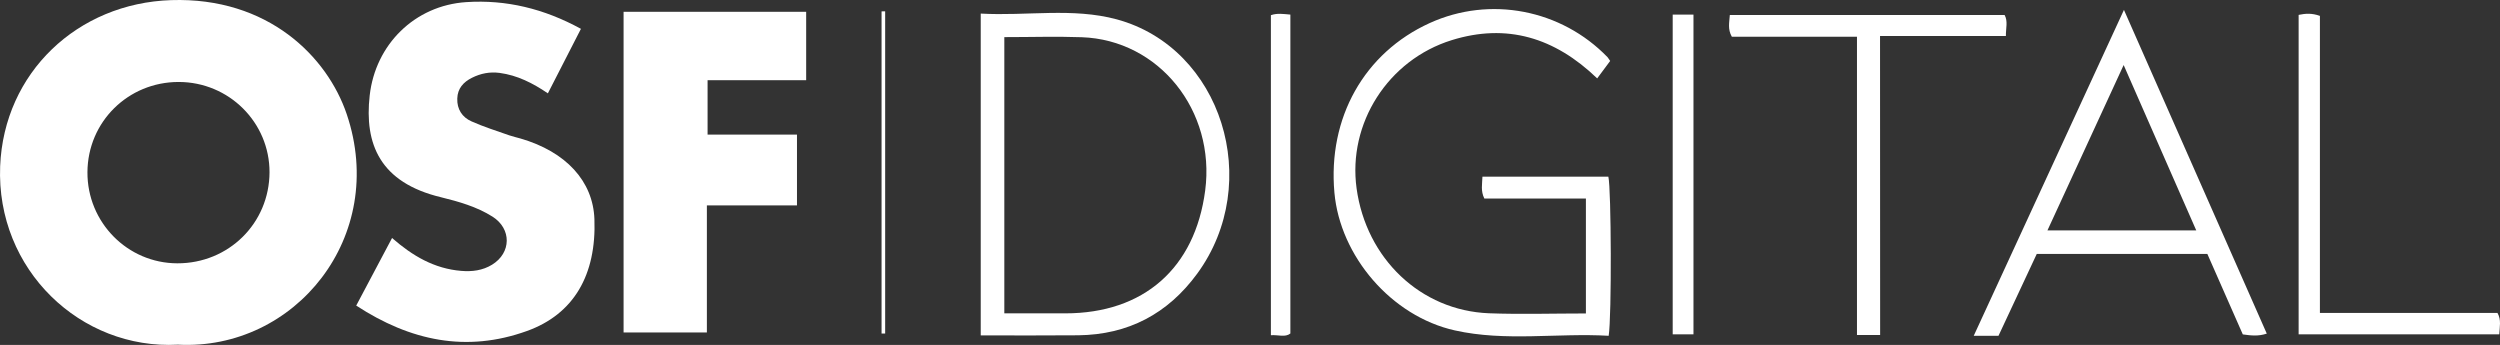 <?xml version="1.0" encoding="UTF-8" standalone="no"?>
<!DOCTYPE svg PUBLIC "-//W3C//DTD SVG 1.1//EN" "http://www.w3.org/Graphics/SVG/1.1/DTD/svg11.dtd">
<!-- Created with Vectornator (http://vectornator.io/) -->
<svg height="100%" stroke-miterlimit="10" style="fill-rule:nonzero;clip-rule:evenodd;stroke-linecap:round;stroke-linejoin:round;" version="1.1" viewBox="1.306 13.912 146.694 20.238" width="100%" xml:space="preserve" xmlns="http://www.w3.org/2000/svg" xmlns:vectornator="http://vectornator.io" xmlns:xlink="http://www.w3.org/1999/xlink">
<rect x="1.306" y="13.912" width="146.694" height="20.238" fill="#333333" stroke="none"/>
<defs/>
<g id="Ohne-Titel" vectornator:layerName="Ohne Titel">
<g opacity="1" vectornator:layerName="Gruppieren 1">
<g opacity="1" vectornator:layerName="rect">
<path d="M22.208 31.843C22.934 30.468 23.614 29.199 24.311 27.877C25.513 28.93 26.796 29.679 28.373 29.807C29.012 29.86 29.621 29.784 30.178 29.445C31.315 28.749 31.332 27.339 30.207 26.625C29.281 26.04 28.226 25.742 27.177 25.484C23.608 24.625 22.676 22.372 22.999 19.512C23.333 16.534 25.63 14.235 28.666 14.036C31.004 13.884 33.225 14.417 35.394 15.604C34.743 16.873 34.11 18.108 33.454 19.389C32.557 18.781 31.661 18.33 30.623 18.19C30.043 18.114 29.516 18.219 29 18.476C28.496 18.728 28.156 19.102 28.138 19.693C28.115 20.319 28.426 20.793 28.971 21.033C29.686 21.355 30.442 21.588 31.186 21.852C31.403 21.928 31.625 21.974 31.848 22.039C34.521 22.817 36.103 24.543 36.185 26.765C36.308 30.053 34.966 32.352 32.223 33.335C28.678 34.61 25.39 33.92 22.208 31.843Z" fill="#ffffff" fill-rule="nonzero" opacity="1" stroke="none" vectornator:layerName="path"/>
<path d="M42.784 33.422C41.073 33.422 39.508 33.422 37.896 33.422C37.896 27.14 37.896 20.91 37.896 14.604C41.442 14.604 45.005 14.604 48.61 14.604C48.61 15.926 48.61 17.225 48.61 18.617C46.669 18.617 44.776 18.617 42.825 18.617C42.825 19.711 42.825 20.717 42.825 21.811C44.548 21.811 46.277 21.811 48.071 21.811C48.071 23.221 48.071 24.543 48.071 25.964C46.312 25.964 44.589 25.964 42.784 25.964C42.784 28.474 42.784 30.895 42.784 33.422Z" fill="#ffffff" fill-rule="nonzero" opacity="1" stroke="none" vectornator:layerName="path"/>
<path d="M95.787 17.488C95.5 17.868 95.266 18.184 95.025 18.512C92.523 16.101 89.71 15.271 86.498 16.265C82.741 17.429 80.385 21.161 80.907 24.964C81.47 29.082 84.664 32.136 88.672 32.294C90.542 32.364 92.417 32.305 94.363 32.305C94.363 30.065 94.363 27.854 94.363 25.56C92.359 25.56 90.366 25.56 88.403 25.56C88.18 25.11 88.28 24.718 88.292 24.279C90.759 24.279 93.215 24.279 95.681 24.279C95.852 24.97 95.881 32.51 95.699 33.615C92.699 33.44 89.657 33.967 86.674 33.3C82.947 32.469 79.94 28.942 79.606 25.215C79.213 20.828 81.353 17.014 85.197 15.265C88.731 13.656 92.915 14.458 95.635 17.271C95.694 17.341 95.741 17.429 95.787 17.488Z" fill="#ffffff" fill-rule="nonzero" opacity="1" stroke="none" vectornator:layerName="path"/>
<path d="M111.628 33.569C111.095 33.569 110.737 33.569 110.269 33.569C110.269 27.754 110.269 21.957 110.269 16.066C107.743 16.066 105.322 16.066 102.925 16.066C102.674 15.622 102.779 15.236 102.808 14.791C108.176 14.791 113.527 14.791 118.931 14.791C119.136 15.159 119.001 15.563 119.007 16.025C116.516 16.025 114.119 16.025 111.622 16.025C111.628 21.887 111.628 27.69 111.628 33.569Z" fill="#ffffff" fill-rule="nonzero" opacity="1" stroke="none" vectornator:layerName="path"/>
<path d="M136.184 14.785C136.583 14.703 136.958 14.674 137.433 14.844C137.433 20.623 137.433 26.42 137.433 32.276C140.978 32.276 144.419 32.276 147.853 32.276C148.087 32.697 147.976 33.083 147.958 33.528C144.043 33.528 140.146 33.528 136.184 33.528C136.184 27.309 136.184 21.056 136.184 14.785Z" fill="#ffffff" fill-rule="nonzero" opacity="1" stroke="none" vectornator:layerName="path"/>
<path d="M99.456 14.768C99.854 14.768 100.241 14.768 100.675 14.768C100.675 21.015 100.675 27.239 100.675 33.528C100.288 33.528 99.913 33.528 99.456 33.528C99.456 27.298 99.456 21.056 99.456 14.768Z" fill="#ffffff" fill-rule="nonzero" opacity="1" stroke="none" vectornator:layerName="path"/>
<path d="M75.879 14.803C76.248 14.674 76.6 14.732 77.022 14.768C77.022 20.992 77.022 27.21 77.022 33.481C76.717 33.721 76.318 33.551 75.879 33.581C75.879 27.309 75.879 21.062 75.879 14.803Z" fill="#ffffff" fill-rule="nonzero" opacity="1" stroke="none" vectornator:layerName="path"/>
<path d="M53.245 14.575C53.245 20.875 53.245 27.181 53.245 33.481C53.175 33.481 53.105 33.481 53.034 33.481C53.034 27.181 53.034 20.881 53.034 14.58C53.105 14.58 53.175 14.575 53.245 14.575Z" fill="#ffffff" fill-rule="nonzero" opacity="1" stroke="none" vectornator:layerName="path"/>
<path d="M11.746 34.136C6.038 34.446 1.074 29.737 1.315 23.665C1.537 18.178 5.851 14.101 11.348 13.919C17.044 13.732 20.514 17.248 21.651 20.611C24.083 27.801 18.609 34.499 11.746 34.136ZM11.711 29.363C14.724 29.369 17.109 27.011 17.121 24.022C17.126 21.097 14.741 18.722 11.787 18.722C8.822 18.722 6.454 21.062 6.437 24.01C6.419 26.959 8.787 29.357 11.711 29.363Z" fill="#ffffff" fill-rule="nonzero" opacity="1" stroke="none" vectornator:layerName="path"/>
<path d="M58.853 33.592C58.853 27.438 58.853 21.43 58.853 15.423C58.853 15.23 58.853 15.043 58.853 14.709C61.561 14.861 64.234 14.347 66.836 15.048C72.996 16.721 75.468 24.625 71.554 29.971C69.825 32.329 67.504 33.551 64.574 33.586C62.698 33.604 60.829 33.592 58.853 33.592ZM60.237 32.299C61.456 32.299 62.634 32.299 63.812 32.299C68.412 32.299 71.424 29.655 72.023 25.093C72.638 20.401 69.309 16.253 64.779 16.096C63.302 16.043 61.819 16.09 60.237 16.09C60.237 21.518 60.237 26.859 60.237 32.299Z" fill="#ffffff" fill-rule="nonzero" opacity="1" stroke="none" vectornator:layerName="path"/>
<path d="M118.573 33.615C118.069 33.615 117.653 33.615 117.12 33.615C120.056 27.239 122.963 20.939 125.934 14.493C128.765 20.91 131.537 27.187 134.315 33.487C133.822 33.651 133.407 33.604 132.908 33.534C132.223 31.983 131.525 30.404 130.828 28.813C127.487 28.813 124.199 28.813 120.818 28.813C120.085 30.381 119.341 31.978 118.573 33.615ZM125.917 17.728C124.387 21.05 122.933 24.203 121.445 27.432C124.411 27.432 127.229 27.432 130.177 27.432C128.765 24.203 127.381 21.056 125.917 17.728Z" fill="#ffffff" fill-rule="nonzero" opacity="1" stroke="none" vectornator:layerName="path"/>
</g>
</g>
</g>
</svg>
